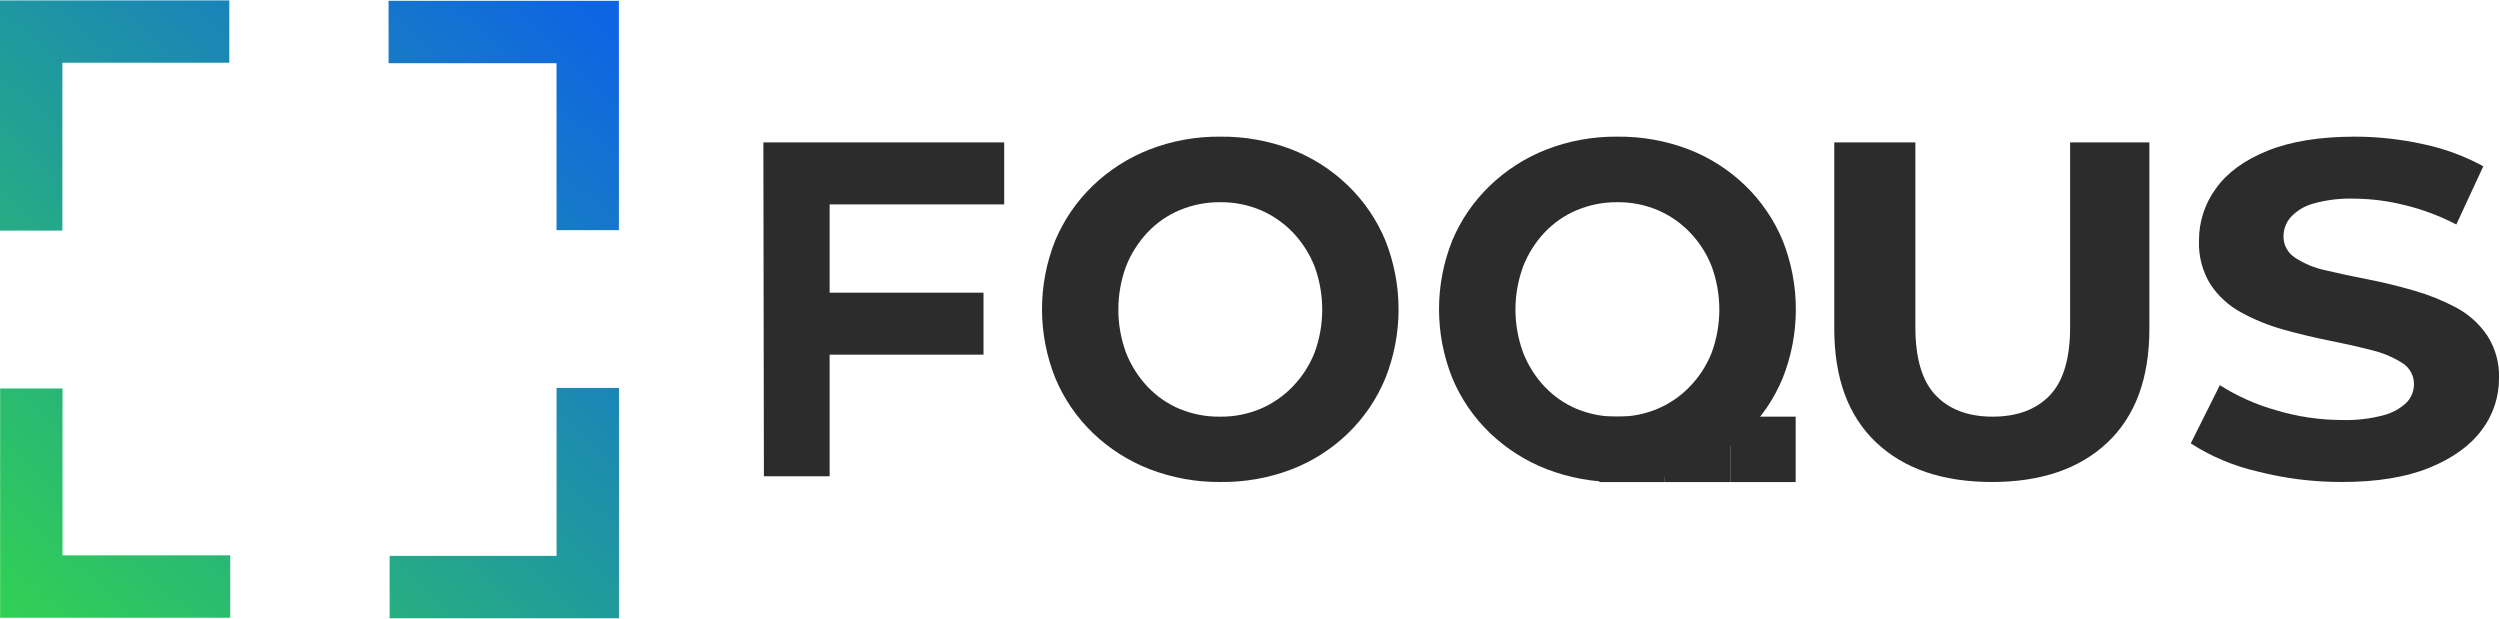 <?xml version="1.0" encoding="UTF-8"?> <svg xmlns="http://www.w3.org/2000/svg" width="2379" height="589" viewBox="0 0 2379 589" fill="none"><path d="M1584.25 396.488H1522V458.743H1584.25V396.488Z" fill="#2C2C2C"></path><path d="M1646.51 396.488H1584.25V458.743H1646.51V396.488Z" fill="#2C2C2C"></path><path d="M1708.76 396.488H1646.51V458.743H1708.76V396.488Z" fill="#2C2C2C"></path><path d="M789.476 453.213H726.928L726.425 135.487H955.586V194.516H789.476V453.213ZM783.569 278.472H935.896V337.501H783.401L783.569 278.472Z" fill="#2C2C2C"></path><path d="M1161.66 458.66C1138.5 458.911 1115.5 454.76 1093.88 446.427C1073.76 438.596 1055.4 426.864 1039.84 411.906C1024.51 397.125 1012.38 379.359 1004.18 359.706C987.37 317.685 987.37 270.807 1004.18 228.786C1012.43 209.225 1024.56 191.538 1039.84 176.796C1055.34 161.882 1073.64 150.166 1093.67 142.317C1115.19 133.956 1138.12 129.789 1161.2 130.042C1184.28 129.784 1207.2 133.862 1228.78 142.065C1248.84 149.83 1267.14 161.524 1282.61 176.461C1297.93 191.249 1310.06 209.013 1318.26 228.661C1335.08 270.855 1335.08 317.889 1318.26 360.083C1310.1 379.81 1297.96 397.649 1282.61 412.492C1267.14 427.398 1248.83 439.05 1228.78 446.762C1207.35 454.89 1184.58 458.926 1161.66 458.66ZM1161.2 396.489C1174.36 396.632 1187.4 394.08 1199.54 388.99C1211.13 384.031 1221.61 376.778 1230.33 367.666C1239.19 358.422 1246.19 347.554 1250.94 335.659C1260.66 309.136 1260.66 280.027 1250.94 253.504C1246.22 241.521 1239.22 230.567 1230.33 221.245C1221.61 212.133 1211.13 204.88 1199.54 199.921C1187.4 194.831 1174.36 192.279 1161.2 192.422C1148 192.297 1134.9 194.848 1122.7 199.921C1111.06 204.795 1100.57 212.06 1091.91 221.245C1083.13 230.609 1076.2 241.556 1071.51 253.504C1061.79 280.027 1061.79 309.136 1071.51 335.659C1076.2 347.594 1083.13 358.527 1091.91 367.875C1100.57 377.06 1111.06 384.325 1122.7 389.199C1134.91 394.201 1148.01 396.681 1161.2 396.489Z" fill="#2C2C2C"></path><path d="M1539.55 458.661C1516.4 458.915 1493.41 454.764 1471.81 446.428C1451.65 438.626 1433.25 426.891 1417.68 411.907C1402.33 397.139 1390.18 379.37 1381.99 359.706C1365.17 317.686 1365.17 270.807 1381.99 228.787C1390.24 209.215 1402.38 191.526 1417.68 176.796C1433.17 161.875 1451.45 150.158 1471.47 142.317C1493.05 133.94 1516.03 129.774 1539.17 130.043C1562.24 129.79 1585.15 133.868 1606.71 142.066C1626.81 149.815 1645.16 161.51 1660.67 176.461C1675.98 191.25 1688.12 209.014 1696.32 228.661C1713.13 270.855 1713.13 317.89 1696.32 360.083C1688.14 379.766 1676 397.561 1660.67 412.368C1645.19 427.273 1626.89 438.925 1606.83 446.637C1585.36 454.829 1562.53 458.908 1539.55 458.661ZM1539.13 396.49C1552.27 396.627 1565.31 394.075 1577.42 388.991C1589.03 384.054 1599.51 376.797 1608.22 367.666C1617.11 358.444 1624.11 347.571 1628.83 335.659C1638.55 309.137 1638.55 280.027 1628.83 253.505C1624.14 241.506 1617.13 230.545 1608.22 221.246C1599.51 212.115 1589.03 204.859 1577.42 199.922C1565.31 194.837 1552.27 192.285 1539.13 192.423C1525.91 192.298 1512.8 194.849 1500.59 199.922C1488.95 204.796 1478.46 212.061 1469.8 221.246C1461.01 230.601 1454.1 241.551 1449.44 253.505C1439.66 280.017 1439.66 309.147 1449.44 335.659C1454.11 347.598 1461.02 358.533 1469.8 367.876C1478.46 377.061 1488.95 384.326 1500.59 389.2C1512.83 394.207 1525.95 396.687 1539.17 396.49H1539.13Z" fill="#2C2C2C"></path><path d="M1895.61 458.659C1848.55 458.659 1811.76 446.09 1785.26 420.954C1758.75 395.817 1745.5 359.802 1745.5 312.909V135.487H1822.67V311.149C1822.67 341.118 1829.15 362.833 1842.11 376.295C1855.07 389.757 1873.06 396.488 1896.07 396.488C1919.45 396.488 1937.6 389.757 1950.53 376.295C1963.46 362.833 1969.93 341.118 1969.93 311.149V135.487H2045.34V312.951C2045.34 359.872 2032.07 395.887 2005.54 420.996C1979.01 446.104 1942.36 458.659 1895.61 458.659Z" fill="#2C2C2C"></path><path d="M2228.92 458.661C2201.48 458.757 2174.13 455.336 2147.56 448.481C2125.24 443.299 2103.99 434.314 2084.72 421.92L2112.41 366.536C2128.97 377.019 2146.96 385.049 2165.83 390.374C2186.21 396.504 2207.38 399.637 2228.67 399.674C2241.97 400.082 2255.27 398.558 2268.13 395.15C2276.35 393.078 2283.9 388.922 2290.04 383.084C2294.62 378.425 2297.16 372.144 2297.12 365.614C2297.18 361.574 2296.19 357.589 2294.24 354.049C2292.3 350.508 2289.46 347.535 2286.02 345.421C2277 339.725 2267.09 335.59 2256.7 333.188C2244.41 330.004 2231.04 326.974 2216.6 324.097C2202.16 321.22 2187.64 317.743 2173.03 313.665C2159.01 309.798 2145.49 304.315 2132.73 297.327C2120.89 290.955 2110.81 281.742 2103.4 270.514C2095.77 258.048 2092 243.603 2092.55 228.997C2092.45 211.132 2098.11 193.71 2108.68 179.31C2119.41 164.312 2135.79 152.359 2157.82 143.449C2179.86 134.54 2207.48 130.071 2240.69 130.043C2262.8 130.044 2284.84 132.475 2306.42 137.291C2326.24 141.469 2345.34 148.526 2363.11 158.238L2337.43 213.622C2321.93 205.55 2305.51 199.375 2288.53 195.23C2272.67 191.221 2256.38 189.14 2240.02 189.03C2226.92 188.619 2213.84 190.215 2201.23 193.764C2193.02 195.988 2185.6 200.473 2179.82 206.709C2175.43 211.732 2173 218.176 2172.99 224.849C2172.93 228.923 2173.92 232.943 2175.87 236.524C2177.81 240.104 2180.64 243.124 2184.09 245.294C2193.03 251.104 2202.98 255.183 2213.42 257.317C2225.53 260.208 2238.93 263.057 2253.72 265.948C2268.51 268.838 2283.05 272.399 2297.58 276.631C2311.37 280.606 2324.71 285.997 2337.38 292.718C2349.14 299.009 2359.2 308.05 2366.71 319.07C2374.62 331.264 2378.59 345.599 2378.06 360.126C2378.11 377.816 2372.35 395.034 2361.68 409.142C2350.73 423.973 2334.19 435.927 2312.04 445.004C2289.89 454.081 2262.18 458.633 2228.92 458.661Z" fill="#2C2C2C"></path><path fill-rule="evenodd" clip-rule="evenodd" d="M0 0.358H218.206V59.722H59.364V219.444H0V0.358ZM369.779 0.777H588.949V218.983H529.585V60.142H369.779V0.777ZM588.991 369.174V588.344H370.785V528.98H529.627V369.174H588.991ZM0.126 369.635H59.49V528.477H219.086V587.841H0.126V369.635Z" fill="url(#paint0_linear_526_222)"></path><defs><linearGradient id="paint0_linear_526_222" x1="-12.212" y1="614.465" x2="557.549" y2="4.904" gradientUnits="userSpaceOnUse"><stop offset="0.04" stop-color="#31D054"></stop><stop offset="1" stop-color="#0F64E4"></stop></linearGradient></defs></svg> 